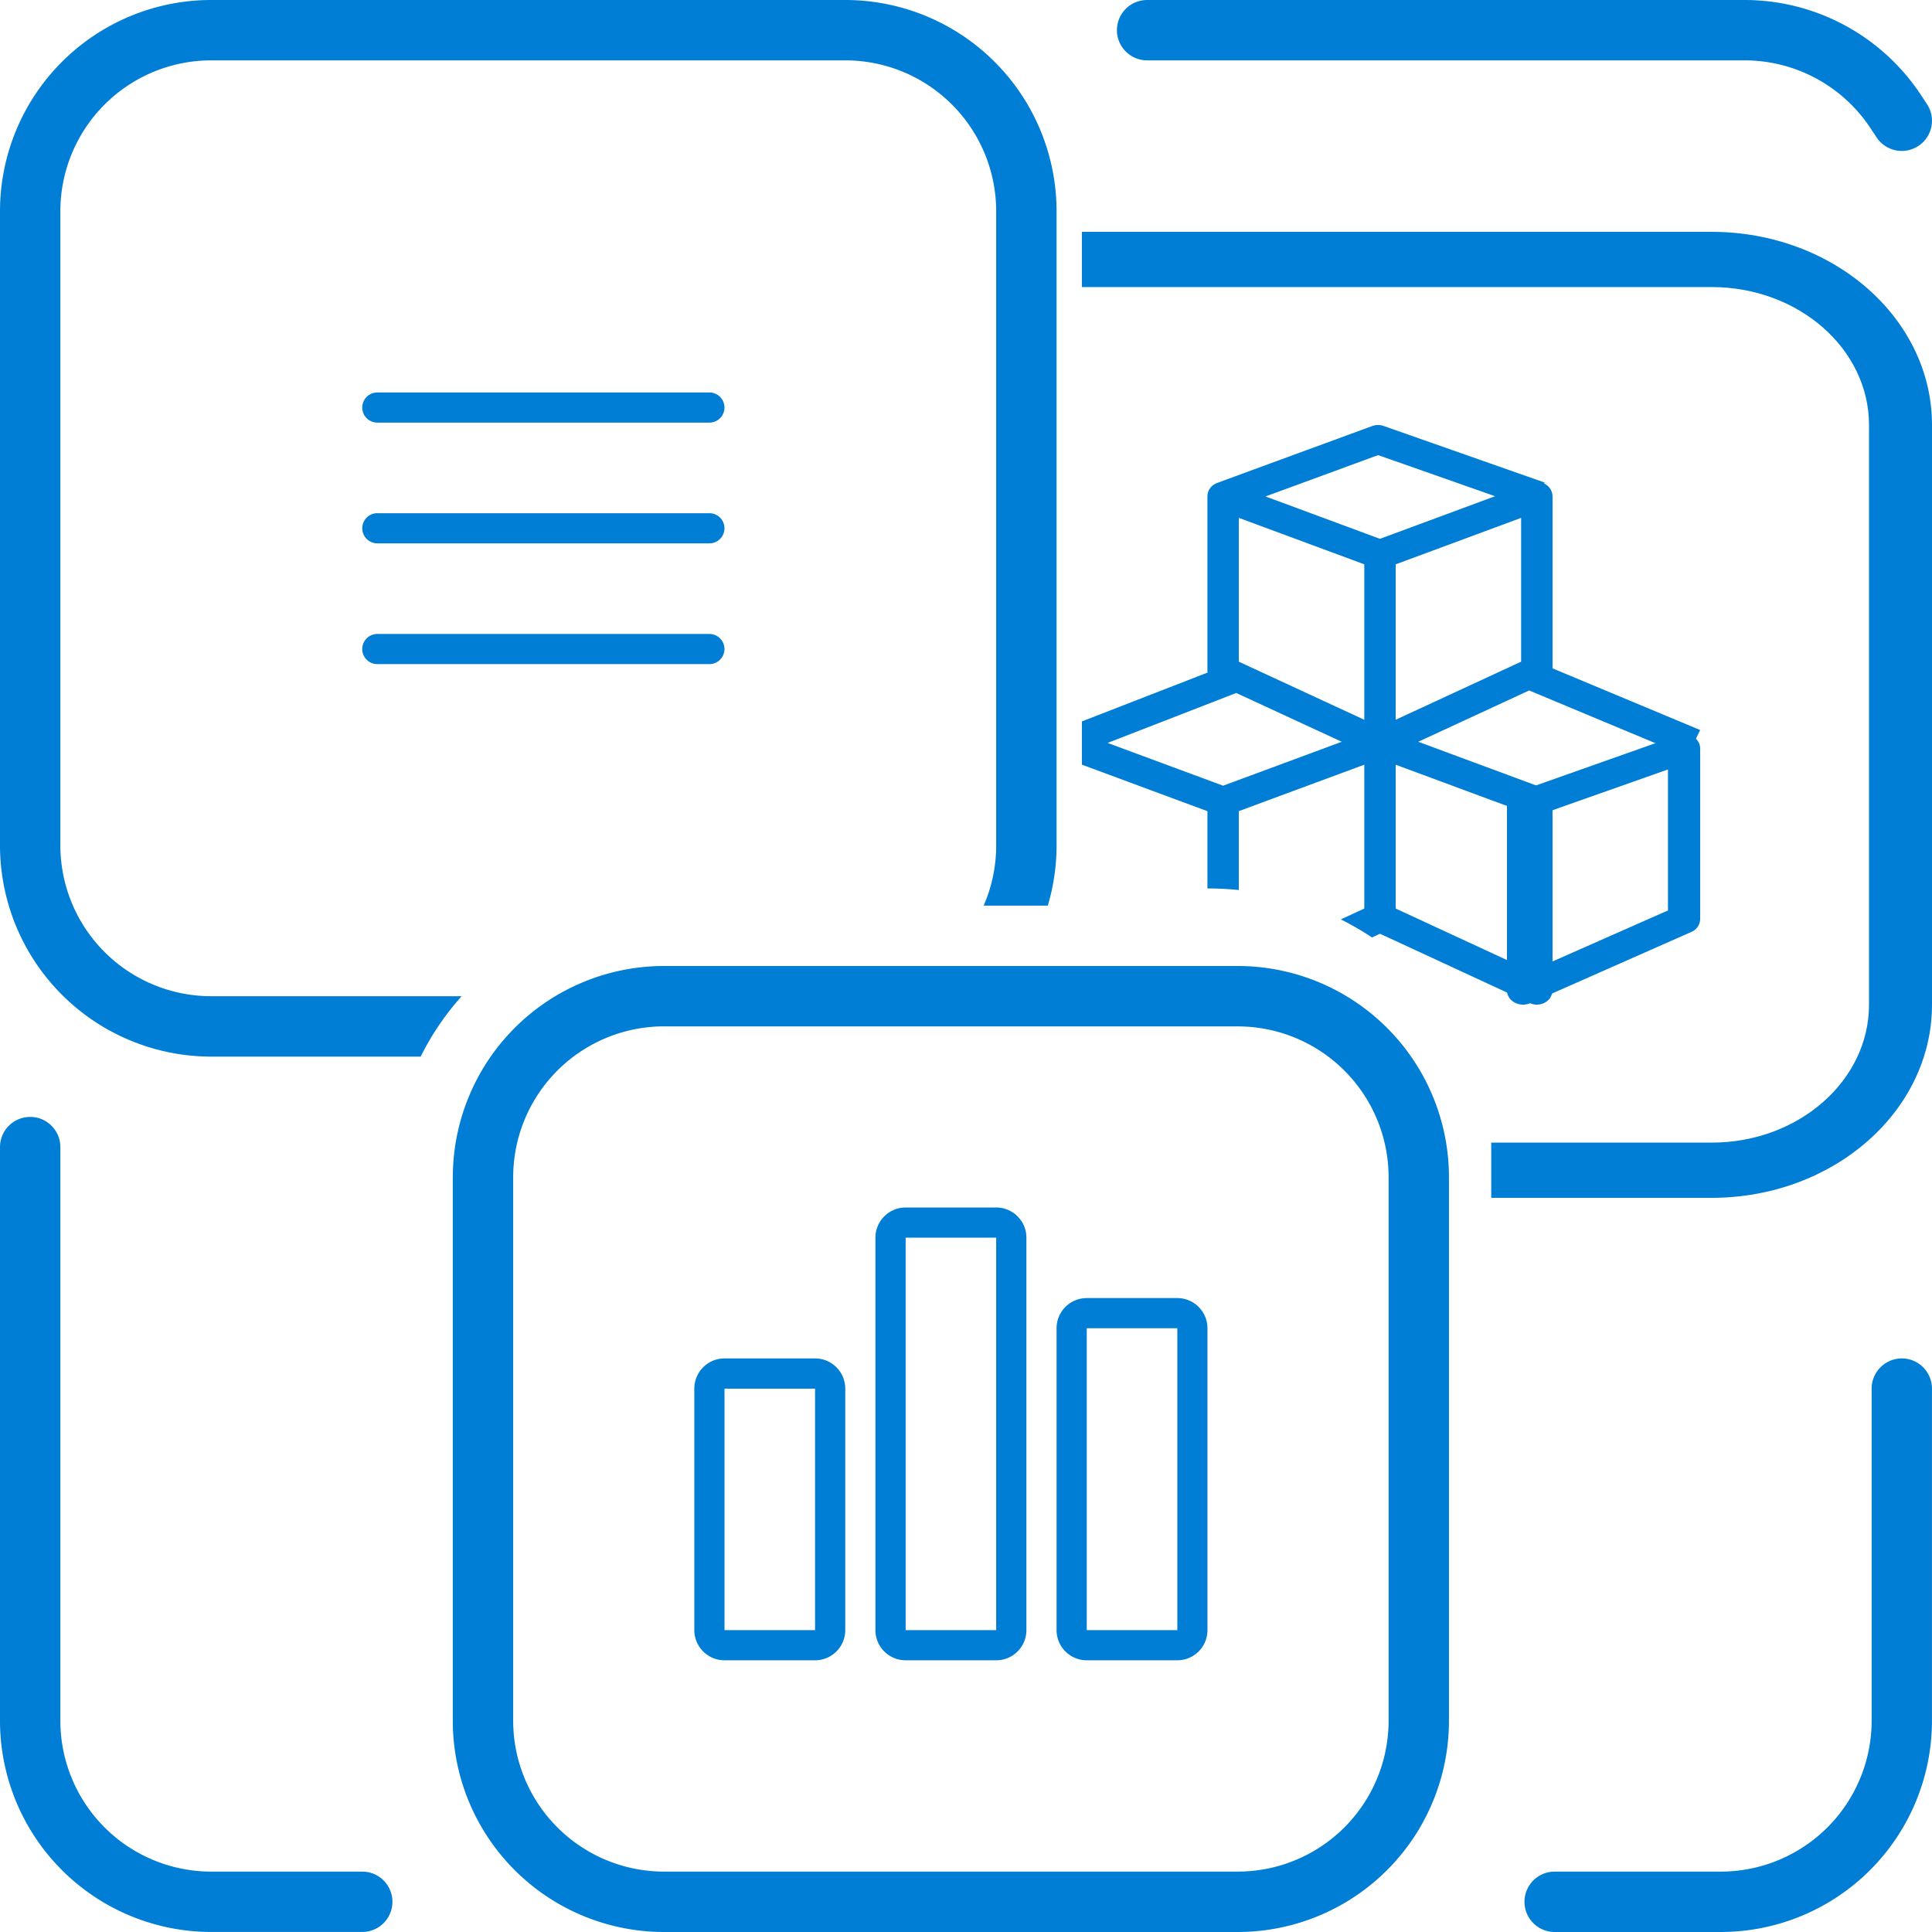 <svg width="50" height="50" fill="none" xmlns="http://www.w3.org/2000/svg"><path d="M28 7.429h16.296c2.25 0 4.074 1.599 4.074 3.571v15c0 1.972-1.824 3.571-4.074 3.571h-5.703V31h5.703C47.446 31 50 28.761 50 26V11c0-2.761-2.554-5-5.704-5H28v1.429z" fill="#007DD4"/><path fill-rule="evenodd" clip-rule="evenodd" d="M43.817 19.063a.463.463 0 00-.388-.037L39.262 20.5a.373.373 0 00-.262.342v4.79c0 .127.075.246.198.313a.465.465 0 00.405.016l4.167-1.842a.367.367 0 00.23-.33v-4.42a.359.359 0 00-.183-.306zm-.65.85v3.649l-3.334 1.473v-3.944l3.334-1.178z" fill="#007DD4"/><path d="M28.906.781c0-.431.35-.781.782-.781h15.46a5.47 5.47 0 014.55 2.435l.17.257a.781.781 0 01-1.3.866l-.17-.256a3.906 3.906 0 00-3.25-1.74h-15.46a.781.781 0 01-.782-.78zM.781 28.906c.432 0 .781.35.781.782V44.53a3.906 3.906 0 003.907 3.907h3.906a.781.781 0 010 1.562H5.469A5.469 5.469 0 010 44.531V29.688c0-.432.35-.782.781-.782zm48.438 6.25c.431 0 .78.35.78.782v8.593A5.469 5.469 0 0144.532 50h-4.297a.781.781 0 110-1.563h4.297a3.906 3.906 0 003.906-3.906v-8.593c0-.432.35-.782.782-.782zM0 5.469A5.469 5.469 0 015.469 0h16.406a5.469 5.469 0 015.469 5.469v16.406a5.49 5.49 0 01-.227 1.563h-1.66a3.894 3.894 0 00.324-1.563V5.469a3.906 3.906 0 00-3.906-3.907H5.469A3.906 3.906 0 001.562 5.47v16.406a3.906 3.906 0 003.907 3.906h6.478c-.42.469-.777.994-1.06 1.563H5.47A5.469 5.469 0 010 21.875V5.469z" fill="#007DD4"/><path d="M9.375 10.547a.39.39 0 01.39-.39h8.594a.39.39 0 110 .78H9.766a.39.39 0 01-.391-.39zm.391 2.734a.39.39 0 000 .781h8.593a.39.39 0 100-.78H9.766zm-.391 3.516a.39.39 0 01.39-.39h8.594a.39.39 0 110 .78H9.766a.39.39 0 01-.391-.39z" fill="#007DD4"/><path fill-rule="evenodd" clip-rule="evenodd" d="M22.656 32.031c0-.431.35-.781.782-.781h2.343c.432 0 .782.35.782.781v10.157a.78.78 0 01-.782.78h-2.343a.781.781 0 01-.782-.78V32.03zm.782 0h2.343v10.157h-2.343V32.03zm-5.469 3.907c0-.432.35-.782.781-.782h2.344c.431 0 .781.35.781.782v6.25a.78.78 0 01-.781.78H18.75a.781.781 0 01-.781-.78v-6.25zm.781 0h2.344v6.25H18.75v-6.25zm9.375-2.344a.781.781 0 00-.781.781v7.813c0 .431.35.78.781.78h2.344a.78.78 0 00.78-.78v-7.813a.781.781 0 00-.78-.781h-2.344zm2.344.781h-2.344v7.813h2.344v-7.813z" fill="#007DD4"/><path fill-rule="evenodd" clip-rule="evenodd" d="M11.719 30.469A5.469 5.469 0 0117.188 25H32.03a5.469 5.469 0 015.469 5.469V44.53A5.469 5.469 0 0132.03 50H17.188a5.469 5.469 0 01-5.47-5.469V30.47zm5.469-3.907a3.906 3.906 0 00-3.907 3.907V44.53a3.906 3.906 0 003.906 3.907h14.844a3.906 3.906 0 003.906-3.907V30.47a3.906 3.906 0 00-3.906-3.907H17.188zm18.326-15.536a.437.437 0 01.294-.002l4.166 1.464-.011.027a.369.369 0 01.216.332v4.45L44 18.893l-.334.685-4.092-1.709-2.87 1.328 3.22 1.193a.377.377 0 01.255.349v4.885a.37.37 0 01-.192.32.434.434 0 01-.395.016l-3.878-1.795-.207.096a7.42 7.42 0 00-.807-.467l.608-.281V19.79l-3.248 1.202v2.042a7.97 7.97 0 00-.812-.041v-2L28 19.79v-1.12l3.252-1.264a.356.356 0 01-.004-.05v-4.51a.37.37 0 01.178-.311.419.419 0 01.099-.045v-.001l3.99-1.464zm-.79 8.171l-3.07 1.137-2.99-1.107 3.33-1.293 2.73 1.263zm.943-7.418l3.026 1.063-2.98 1.103-2.962-1.097 2.916-1.07zm.453 11.734l3.247 1.503v-4.023l-3.247-1.202v3.722zm-.812-4.886v-4.022l-3.248-1.203v3.722l3.248 1.504zm.812 0l3.247-1.503v-3.722l-3.247 1.203v4.023z" fill="#007DD4"/></svg>